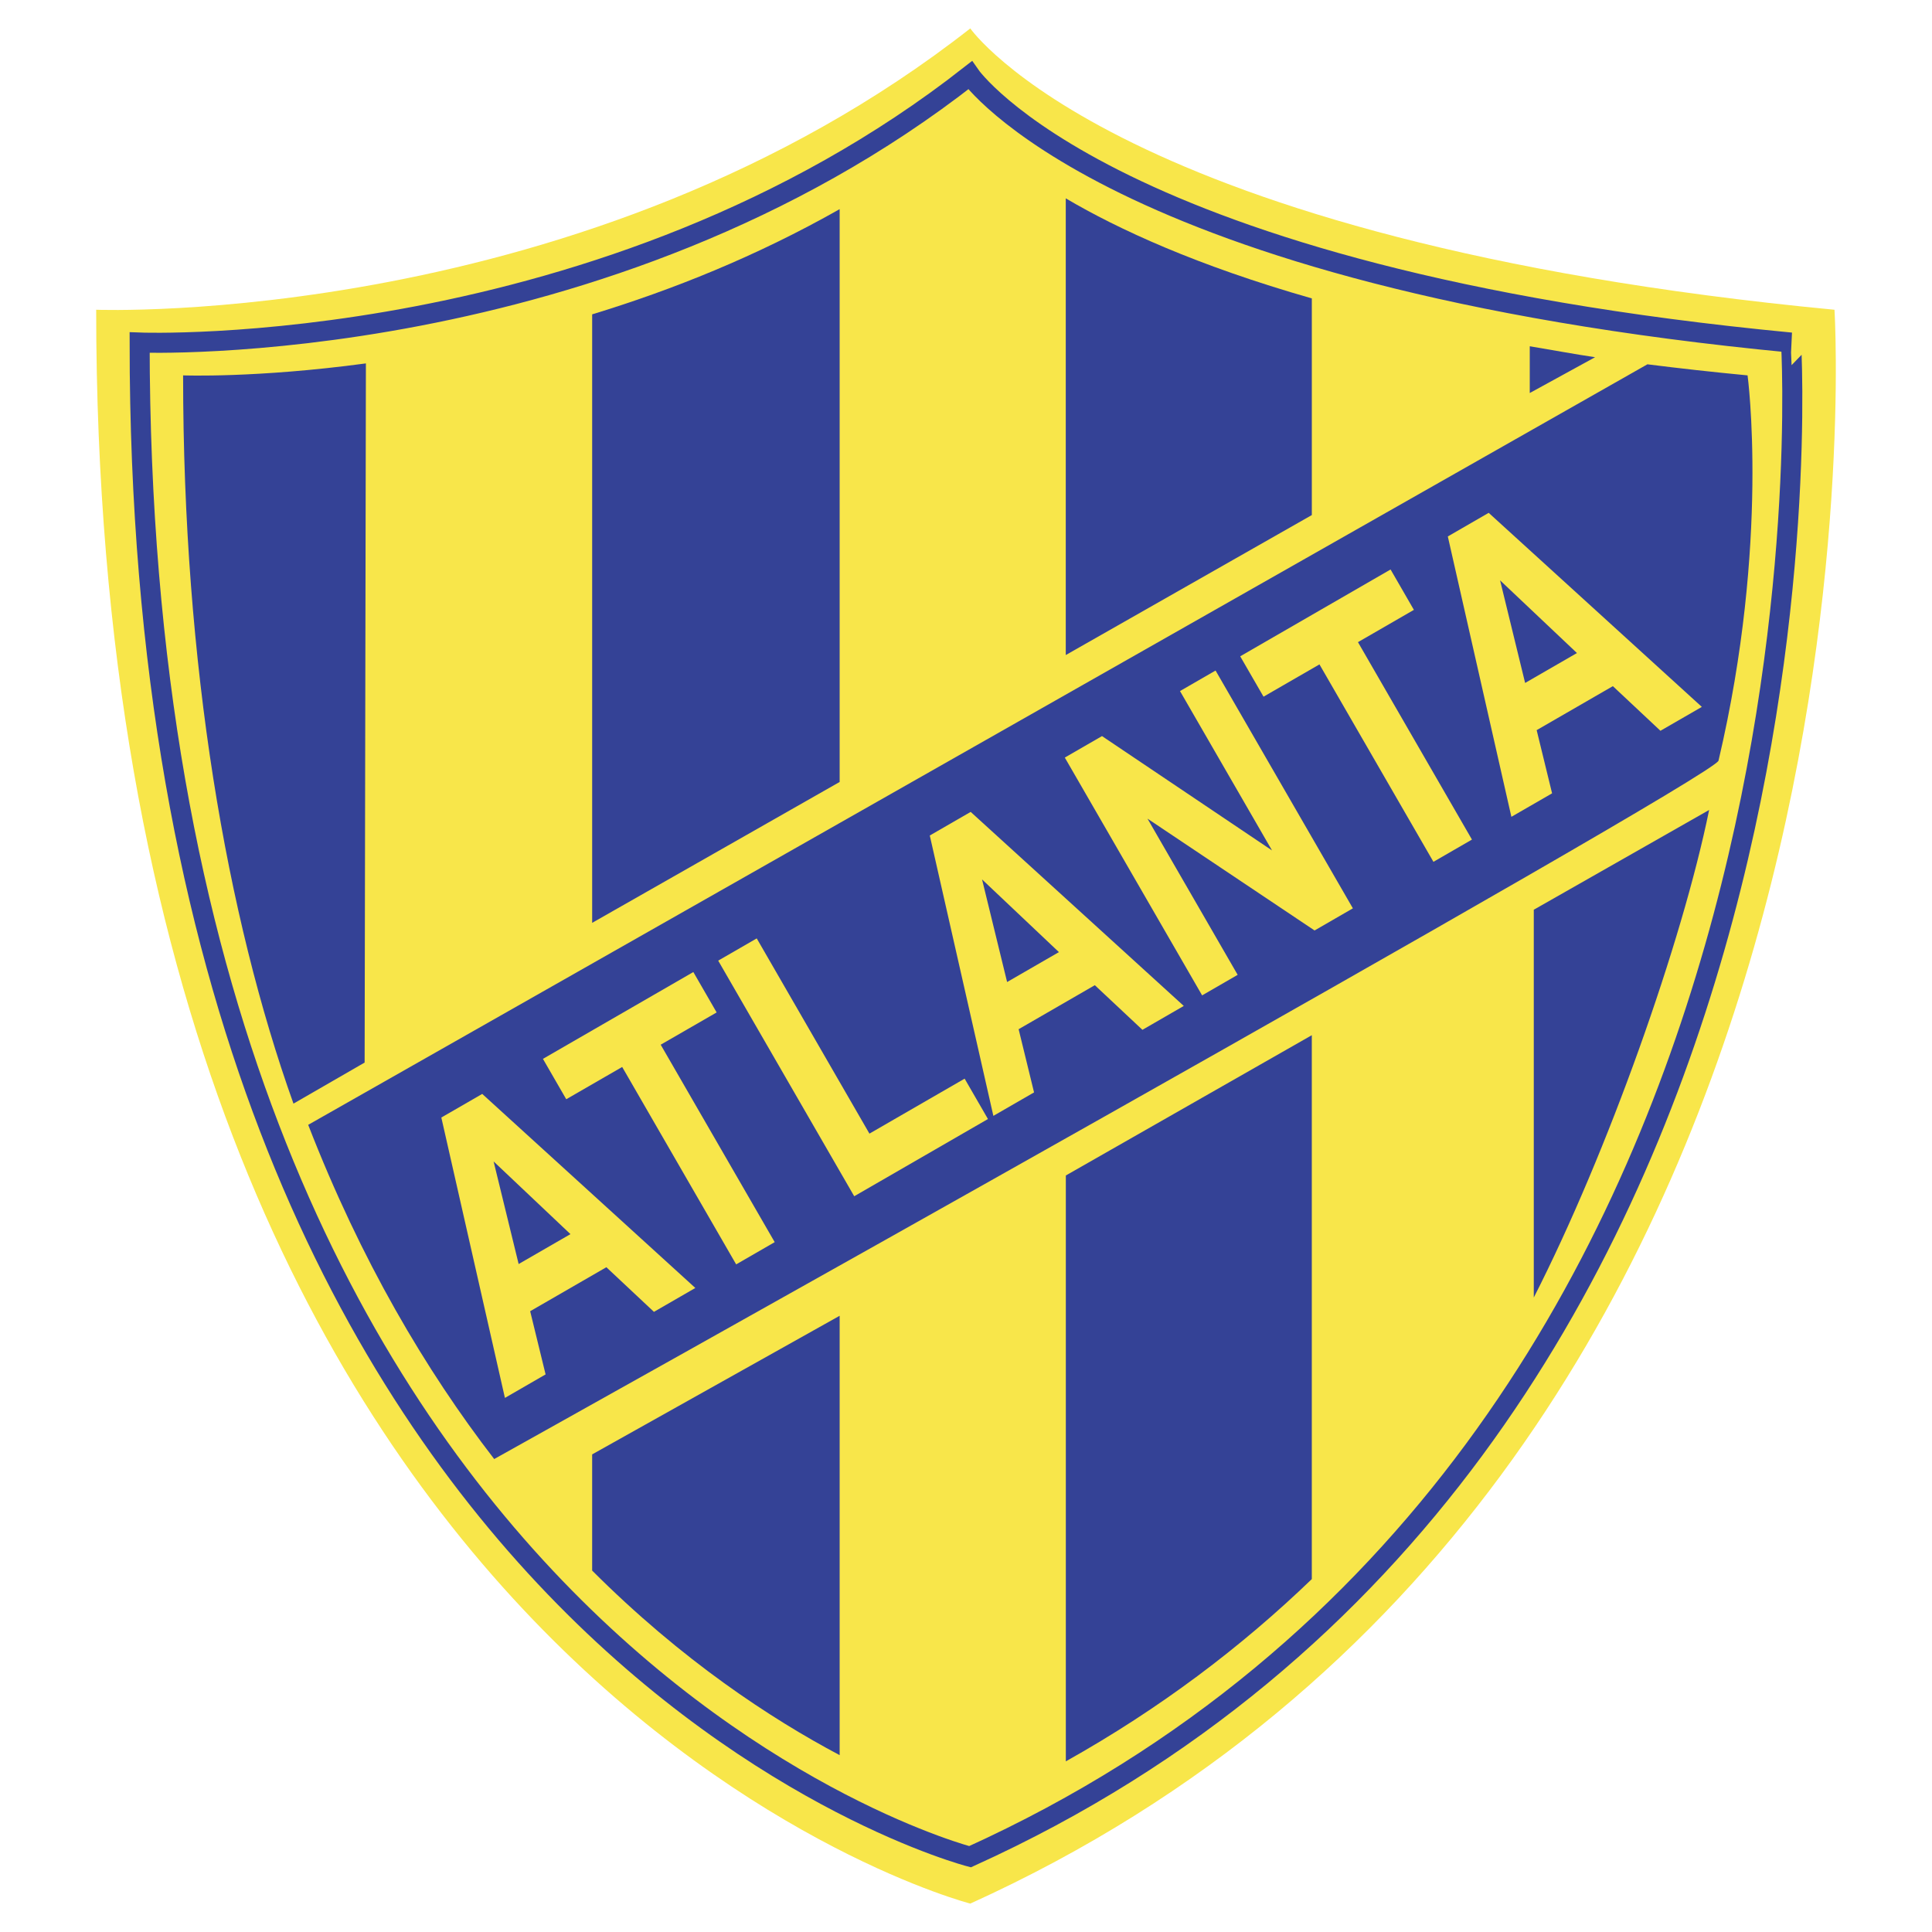 <!--?xml version="1.0" standalone="no"?--><svg xmlns="http://www.w3.org/2000/svg" viewBox="0 0 192.756 192.756"><title>Atlanta - SVG vector logo - www.oklogos.com</title><g fill-rule="evenodd" clip-rule="evenodd"><path fill="#fff" d="M0 0h192.756v192.756H0V0z"/><path d="M96.806 189.922S9.596 167.463 9.596 30.904c0 0 48.974 1.898 87.21-28.069 0 0 14.713 21.241 86.221 28.069 0 0 7.323 116.61-86.221 159.018z" fill="#f8e64a"/><path d="M96.782 185.244s-82.85-21.334-82.85-151.066c0 0 46.525 1.803 82.85-26.667 0 0 13.978 20.18 81.91 26.667-.001 0 6.954 110.779-81.91 151.066z" fill="#f8e64a" stroke="#344296" stroke-width="2" stroke-miterlimit="2.613"/><path d="M36.379 106.012l-7.099 4.096C22.623 91.477 18.268 66.4 18.268 37.452c0 0 7.283.281 18.238-1.195l-.127 69.755zM171.457 75.888c-.406 1.729-122.151 69.681-122.151 69.681-6.824-8.846-13.303-19.807-18.558-33.344l133.615-75.878c3.186.403 6.516.773 9.992 1.105 0 0 2.243 16.574-2.898 38.436zM59.08 92.073v-60.71c7.957-2.423 16.406-5.797 24.692-10.497v57.151L59.08 92.073zM83.772 175.111c-6.871-3.643-15.728-9.451-24.693-18.414v-11.592l24.693-13.83v43.836zM106.332 65.354V19.789c5.25 3.096 13.094 6.71 24.549 9.983v21.616l-24.549 13.966zM130.879 157.547c-7.004 6.746-15.125 12.912-24.541 18.184v-58.453l24.541-13.996v54.265zM170.52 80.811c-2.689 13.175-10.105 34.152-17.494 48.644V90.764l17.494-9.953zM152.625 39.212v-4.666c1.732.285 4.684.828 6.516 1.094l-6.516 3.572z" fill="#344296"/><path d="M51.745 126.113l-2.498-10.236 7.667 7.252-5.169 2.984zm-3.633-16.972l-4.08 2.355 6.344 27.973 4.058-2.344-1.539-6.305 7.602-4.389 4.748 4.453 4.128-2.383-21.261-19.36zM73.448 126.148l-11.373-19.697-5.58 3.221-2.326-4.029 15.005-8.663 2.326 4.03-5.582 3.22 11.374 19.698-3.844 2.22zM85.226 119.35L71.655 95.843l3.844-2.219 11.245 19.478 9.498-5.485 2.326 4.029-13.342 7.704zM100.479 97.977L97.98 87.74l7.668 7.252-5.169 2.985zm-3.634-16.973l-4.08 2.355 6.344 27.972 4.059-2.342-1.539-6.305 7.602-4.391 4.75 4.453 4.125-2.383-21.261-19.359zM119.936 99.309l-13.7-23.726 3.711-2.143 16.963 11.407-9.181-15.9 3.548-2.048 13.7 23.726-3.823 2.208-16.67-11.158 8.998 15.585-3.546 2.049zM143.014 85.984l-11.371-19.697-5.581 3.222-2.326-4.029 15.002-8.663 2.326 4.029-5.58 3.222 11.373 19.697-3.843 2.219zM152.162 68.138l-2.498-10.237 7.668 7.252-5.17 2.985zm-3.635-16.972l-4.078 2.355 6.342 27.973 4.061-2.343-1.539-6.305 7.602-4.389 4.748 4.453 4.129-2.383-21.265-19.361z" fill="#f8e64a"/></g></svg>